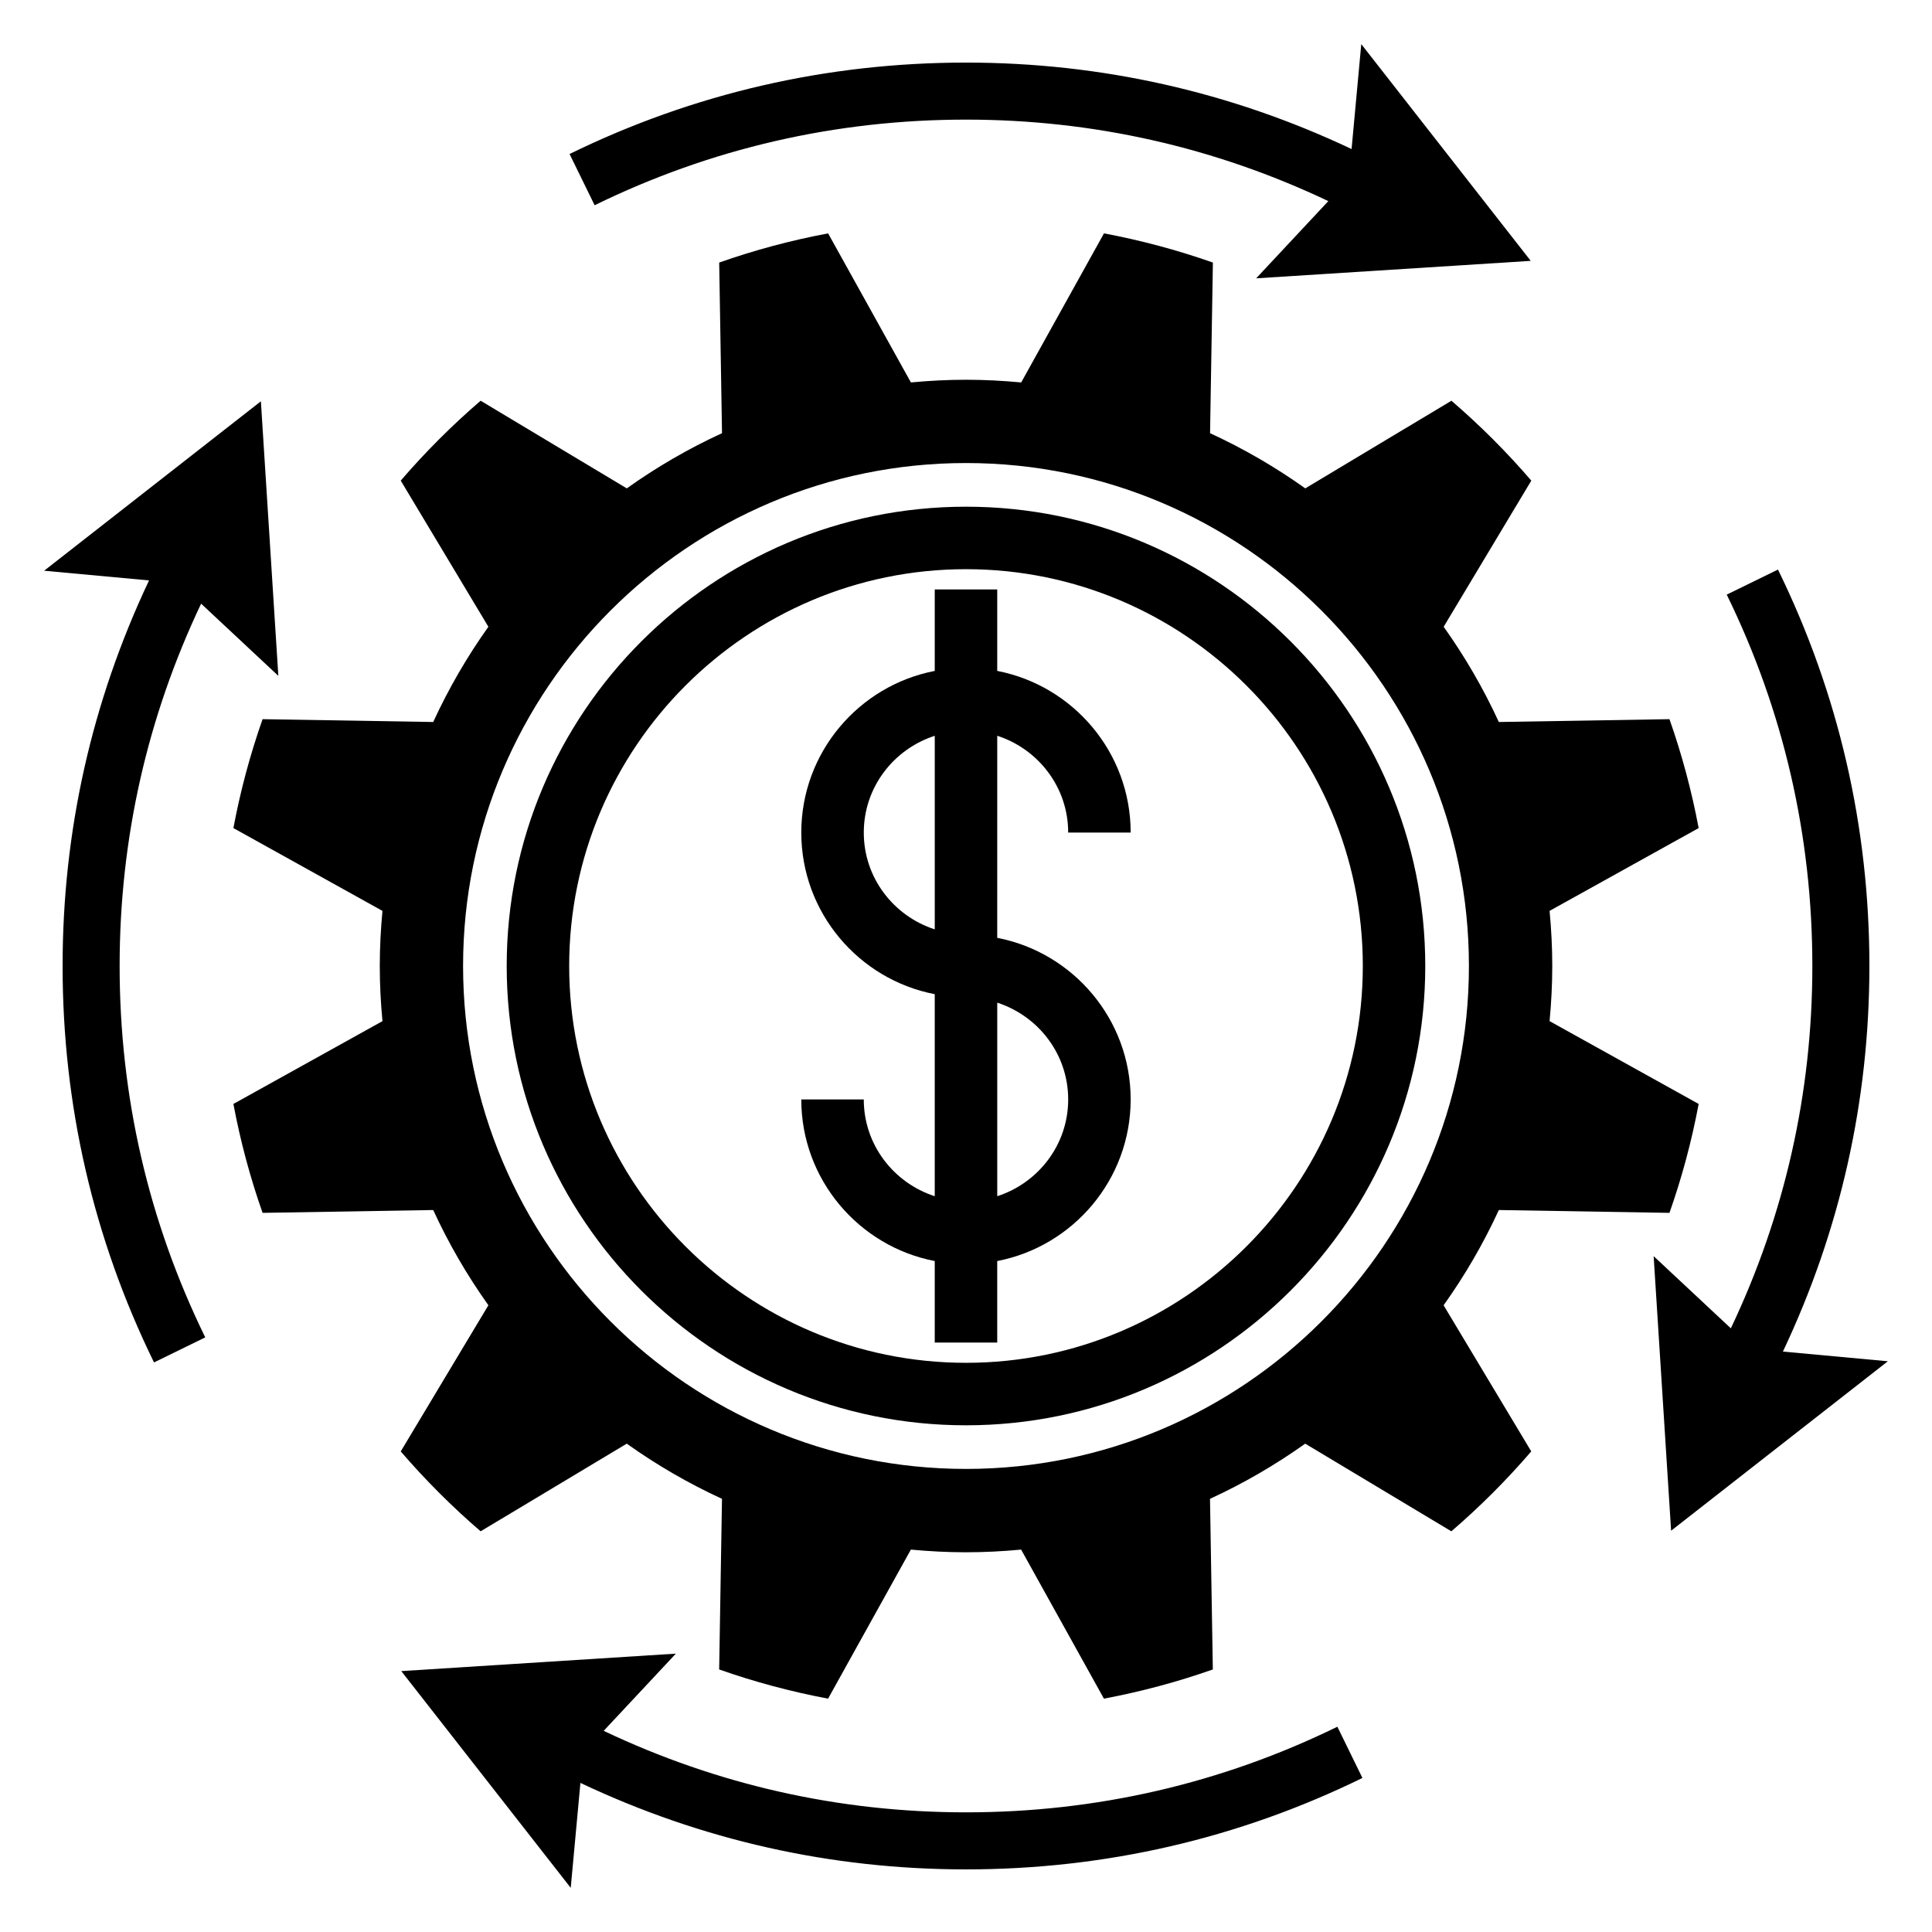 <?xml version="1.0" encoding="UTF-8"?>
<!-- Uploaded to: ICON Repo, www.iconrepo.com, Generator: ICON Repo Mixer Tools -->
<svg fill="#000000" width="800px" height="800px" version="1.1" viewBox="144 144 512 512" xmlns="http://www.w3.org/2000/svg">
 <g>
  <path d="m541.21 464.67 45.219 0.75c3.281-9.324 5.875-18.965 7.734-28.863l-39.508-21.949c0.453-4.812 0.711-9.684 0.711-14.609s-0.258-9.801-0.711-14.609l39.504-21.941c-1.859-9.898-4.453-19.543-7.734-28.863l-45.219 0.75c-4.09-8.898-8.992-17.336-14.621-25.234l23.227-38.734c-6.516-7.578-13.594-14.652-21.172-21.172l-38.727 23.227c-7.898-5.629-16.34-10.535-25.234-14.625l0.75-45.219c-9.324-3.281-18.965-5.875-28.863-7.734l-21.941 39.504c-4.816-0.453-9.684-0.711-14.617-0.711-4.926 0-9.801 0.258-14.609 0.711l-21.941-39.504c-9.898 1.859-19.543 4.449-28.863 7.734l0.746 45.219c-8.898 4.09-17.336 8.996-25.234 14.625l-38.734-23.227c-7.578 6.516-14.652 13.594-21.172 21.172l23.227 38.734c-5.629 7.898-10.531 16.34-14.621 25.234l-45.219-0.75c-3.281 9.324-5.875 18.965-7.734 28.863l39.504 21.945c-0.453 4.812-0.711 9.684-0.711 14.609 0 4.926 0.258 9.801 0.711 14.609l-39.504 21.945c1.859 9.898 4.453 19.539 7.734 28.863l45.219-0.75c4.09 8.898 8.996 17.336 14.621 25.234l-23.227 38.734c6.516 7.578 13.594 14.652 21.172 21.172l38.727-23.227c7.898 5.629 16.34 10.535 25.234 14.621l-0.746 45.219c9.324 3.281 18.965 5.875 28.863 7.734l21.941-39.5c4.812 0.453 9.684 0.711 14.609 0.711 4.934 0 9.801-0.258 14.609-0.711l21.941 39.5c9.898-1.859 19.543-4.453 28.863-7.734l-0.75-45.219c8.898-4.09 17.336-8.996 25.234-14.621l38.727 23.227c7.578-6.516 14.652-13.594 21.172-21.172l-23.227-38.727c5.641-7.91 10.551-16.348 14.641-25.242zm-141.21 68.609c-73.492 0-133.28-59.793-133.28-133.28s59.785-133.29 133.28-133.29 133.28 59.793 133.28 133.28c0 73.492-59.789 133.29-133.28 133.29z"/>
  <path d="m400 278.28c-67.117 0-121.72 54.605-121.72 121.72s54.602 121.72 121.71 121.72c67.117 0 121.72-54.602 121.72-121.72 0.008-67.117-54.602-121.72-121.71-121.72zm0 226.88c-57.984 0-105.16-47.172-105.16-105.16s47.172-105.16 105.16-105.16c57.98 0 105.16 47.172 105.16 105.16s-47.18 105.16-105.16 105.16z"/>
  <path d="m427.08 364.64h16.559c0-21.234-15.246-38.953-35.363-42.84v-21.598h-16.559v21.598c-20.117 3.883-35.367 21.598-35.367 42.84 0 21.23 15.25 38.949 35.367 42.828v53.543c-10.871-3.523-18.809-13.621-18.809-25.648h-16.559c0 21.23 15.25 38.949 35.367 42.828v21.598h16.559v-21.598c20.113-3.883 35.363-21.598 35.363-42.828s-15.246-38.949-35.363-42.828l0.004-53.551c10.867 3.523 18.801 13.625 18.801 25.656zm-35.359 25.652c-10.871-3.523-18.809-13.621-18.809-25.648 0-12.031 7.934-22.133 18.809-25.652zm35.359 45.07c0 12.027-7.934 22.129-18.801 25.648v-51.297c10.867 3.523 18.801 13.625 18.801 25.648z"/>
  <path d="m400 175.7c33.645 0 65.918 7.301 96.02 21.598l-19.125 20.461 72.762-4.629-44.906-57.438-2.57 27.805c-32.047-15.156-66.395-22.91-102.18-22.91-36.848 0-72.199 8.152-105.06 24.227l6.641 13.578c30.773-15.059 63.891-22.691 98.422-22.691z"/>
  <path d="m616.49 502.18c15.164-32.047 22.918-66.395 22.918-102.18 0-36.848-8.152-72.199-24.227-105.06l-13.578 6.641c15.051 30.773 22.688 63.891 22.688 98.422 0 33.641-7.305 65.918-21.598 96.016l-20.461-19.125 4.629 72.762 57.438-44.906z"/>
  <path d="m400 624.29c-33.641 0-65.918-7.305-96.016-21.598l19.125-20.461-72.766 4.629 44.906 57.438 2.57-27.809c32.047 15.164 66.398 22.918 102.18 22.918 36.855 0 72.207-8.152 105.06-24.227l-6.641-13.578c-30.777 15.051-63.891 22.688-98.422 22.688z"/>
  <path d="m197.3 303.98 20.461 19.125-4.625-72.758-57.441 44.902 27.805 2.57c-15.164 32.051-22.91 66.402-22.91 102.18 0 36.855 8.152 72.207 24.227 105.06l13.578-6.641c-15.059-30.777-22.691-63.887-22.691-98.422 0-33.641 7.301-65.922 21.598-96.023z"/>
 </g>
</svg>